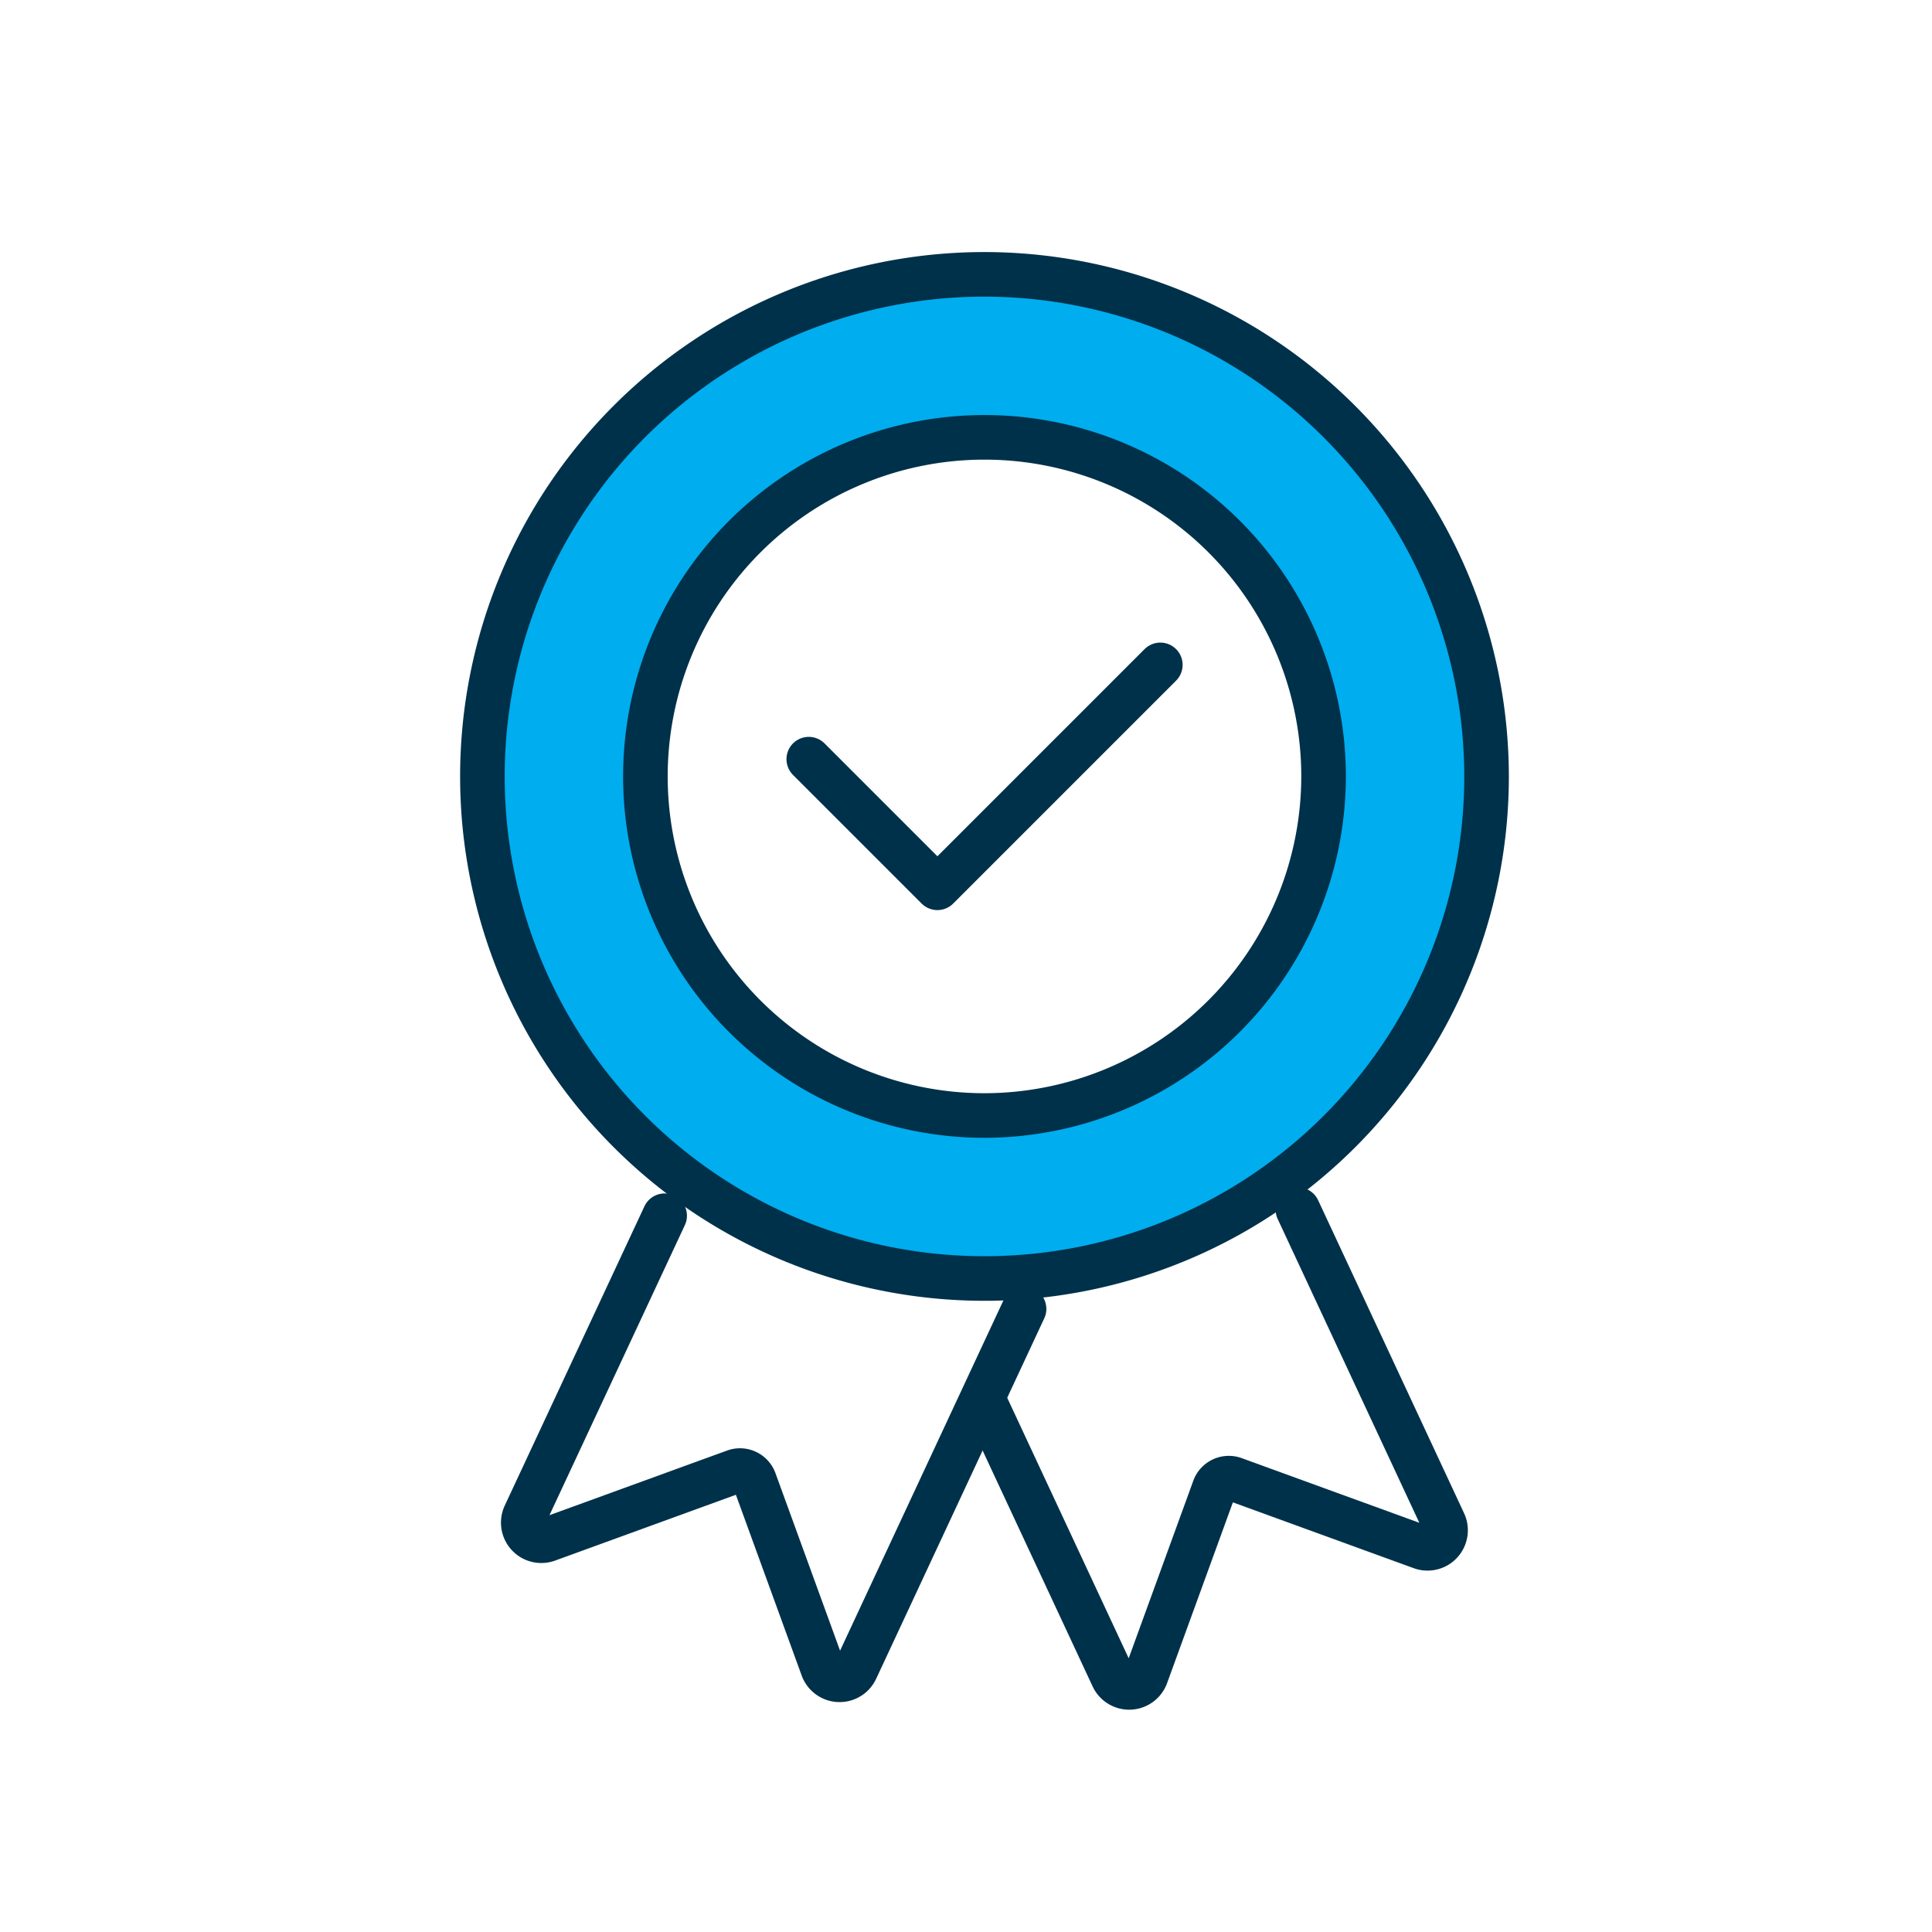 <svg xmlns="http://www.w3.org/2000/svg" xmlns:xlink="http://www.w3.org/1999/xlink" width="65" height="65" viewBox="0 0 65 65">
  <defs>
    <style>
      .cls-1, .cls-3 {
        fill: none;
      }

      .cls-2 {
        clip-path: url(#clip-path);
      }

      .cls-3 {
        stroke: #00314a;
        stroke-linecap: round;
        stroke-linejoin: round;
        stroke-width: 1.5px;
      }

      .cls-4 {
        fill: #00adef;
      }
    </style>
    <clipPath id="clip-path">
      <rect id="Rectangle_1074" data-name="Rectangle 1074" class="cls-1" width="36.243" height="50"/>
    </clipPath>
  </defs>
  <g id="icon03" transform="translate(-849 -4137)">
    <circle id="Ellipse_23" data-name="Ellipse 23" class="cls-1" cx="32.5" cy="32.5" r="32.5" transform="translate(849 4137)"/>
    <g id="icon03-2" data-name="icon03" transform="translate(864 4145)">
      <g id="Group_6950" data-name="Group 6950" class="cls-2">
        <path id="Path_5006" data-name="Path 5006" class="cls-3" d="M21.583,19.945l4.91,10.53a.607.607,0,0,1-.757.828l-6.3-2.293a.521.521,0,0,0-.667.31l-2.293,6.3a.607.607,0,0,1-1.12.049L11.08,26.5" transform="translate(7.084 12.752)"/>
        <path id="Path_5007" data-name="Path 5007" class="cls-3" d="M6.345,20.07l-4.7,10.07a.608.608,0,0,0,.757.828l6.3-2.293a.52.52,0,0,1,.666.31l2.293,6.3a.607.607,0,0,0,1.12.048l5.656-12.128" transform="translate(1.016 12.832)"/>
        <path id="Path_5008" data-name="Path 5008" class="cls-4" d="M17.642.75A16.892,16.892,0,1,0,34.534,17.642,16.91,16.91,0,0,0,17.642.75m0,28.3A11.408,11.408,0,1,1,29.05,17.642,11.422,11.422,0,0,1,17.642,29.05" transform="translate(0.48 0.48)"/>
        <path id="Path_5009" data-name="Path 5009" class="cls-3" d="M17.642.75A16.892,16.892,0,1,0,34.534,17.642,16.91,16.91,0,0,0,17.642.75Zm0,28.3A11.408,11.408,0,1,1,29.05,17.642,11.422,11.422,0,0,1,17.642,29.05Z" transform="translate(0.48 0.48)"/>
        <path id="Path_5010" data-name="Path 5010" class="cls-3" d="M7.448,11.935l4.328,4.328,7.5-7.5" transform="translate(4.762 5.606)"/>
      </g>
    </g>
  </g>
</svg>
